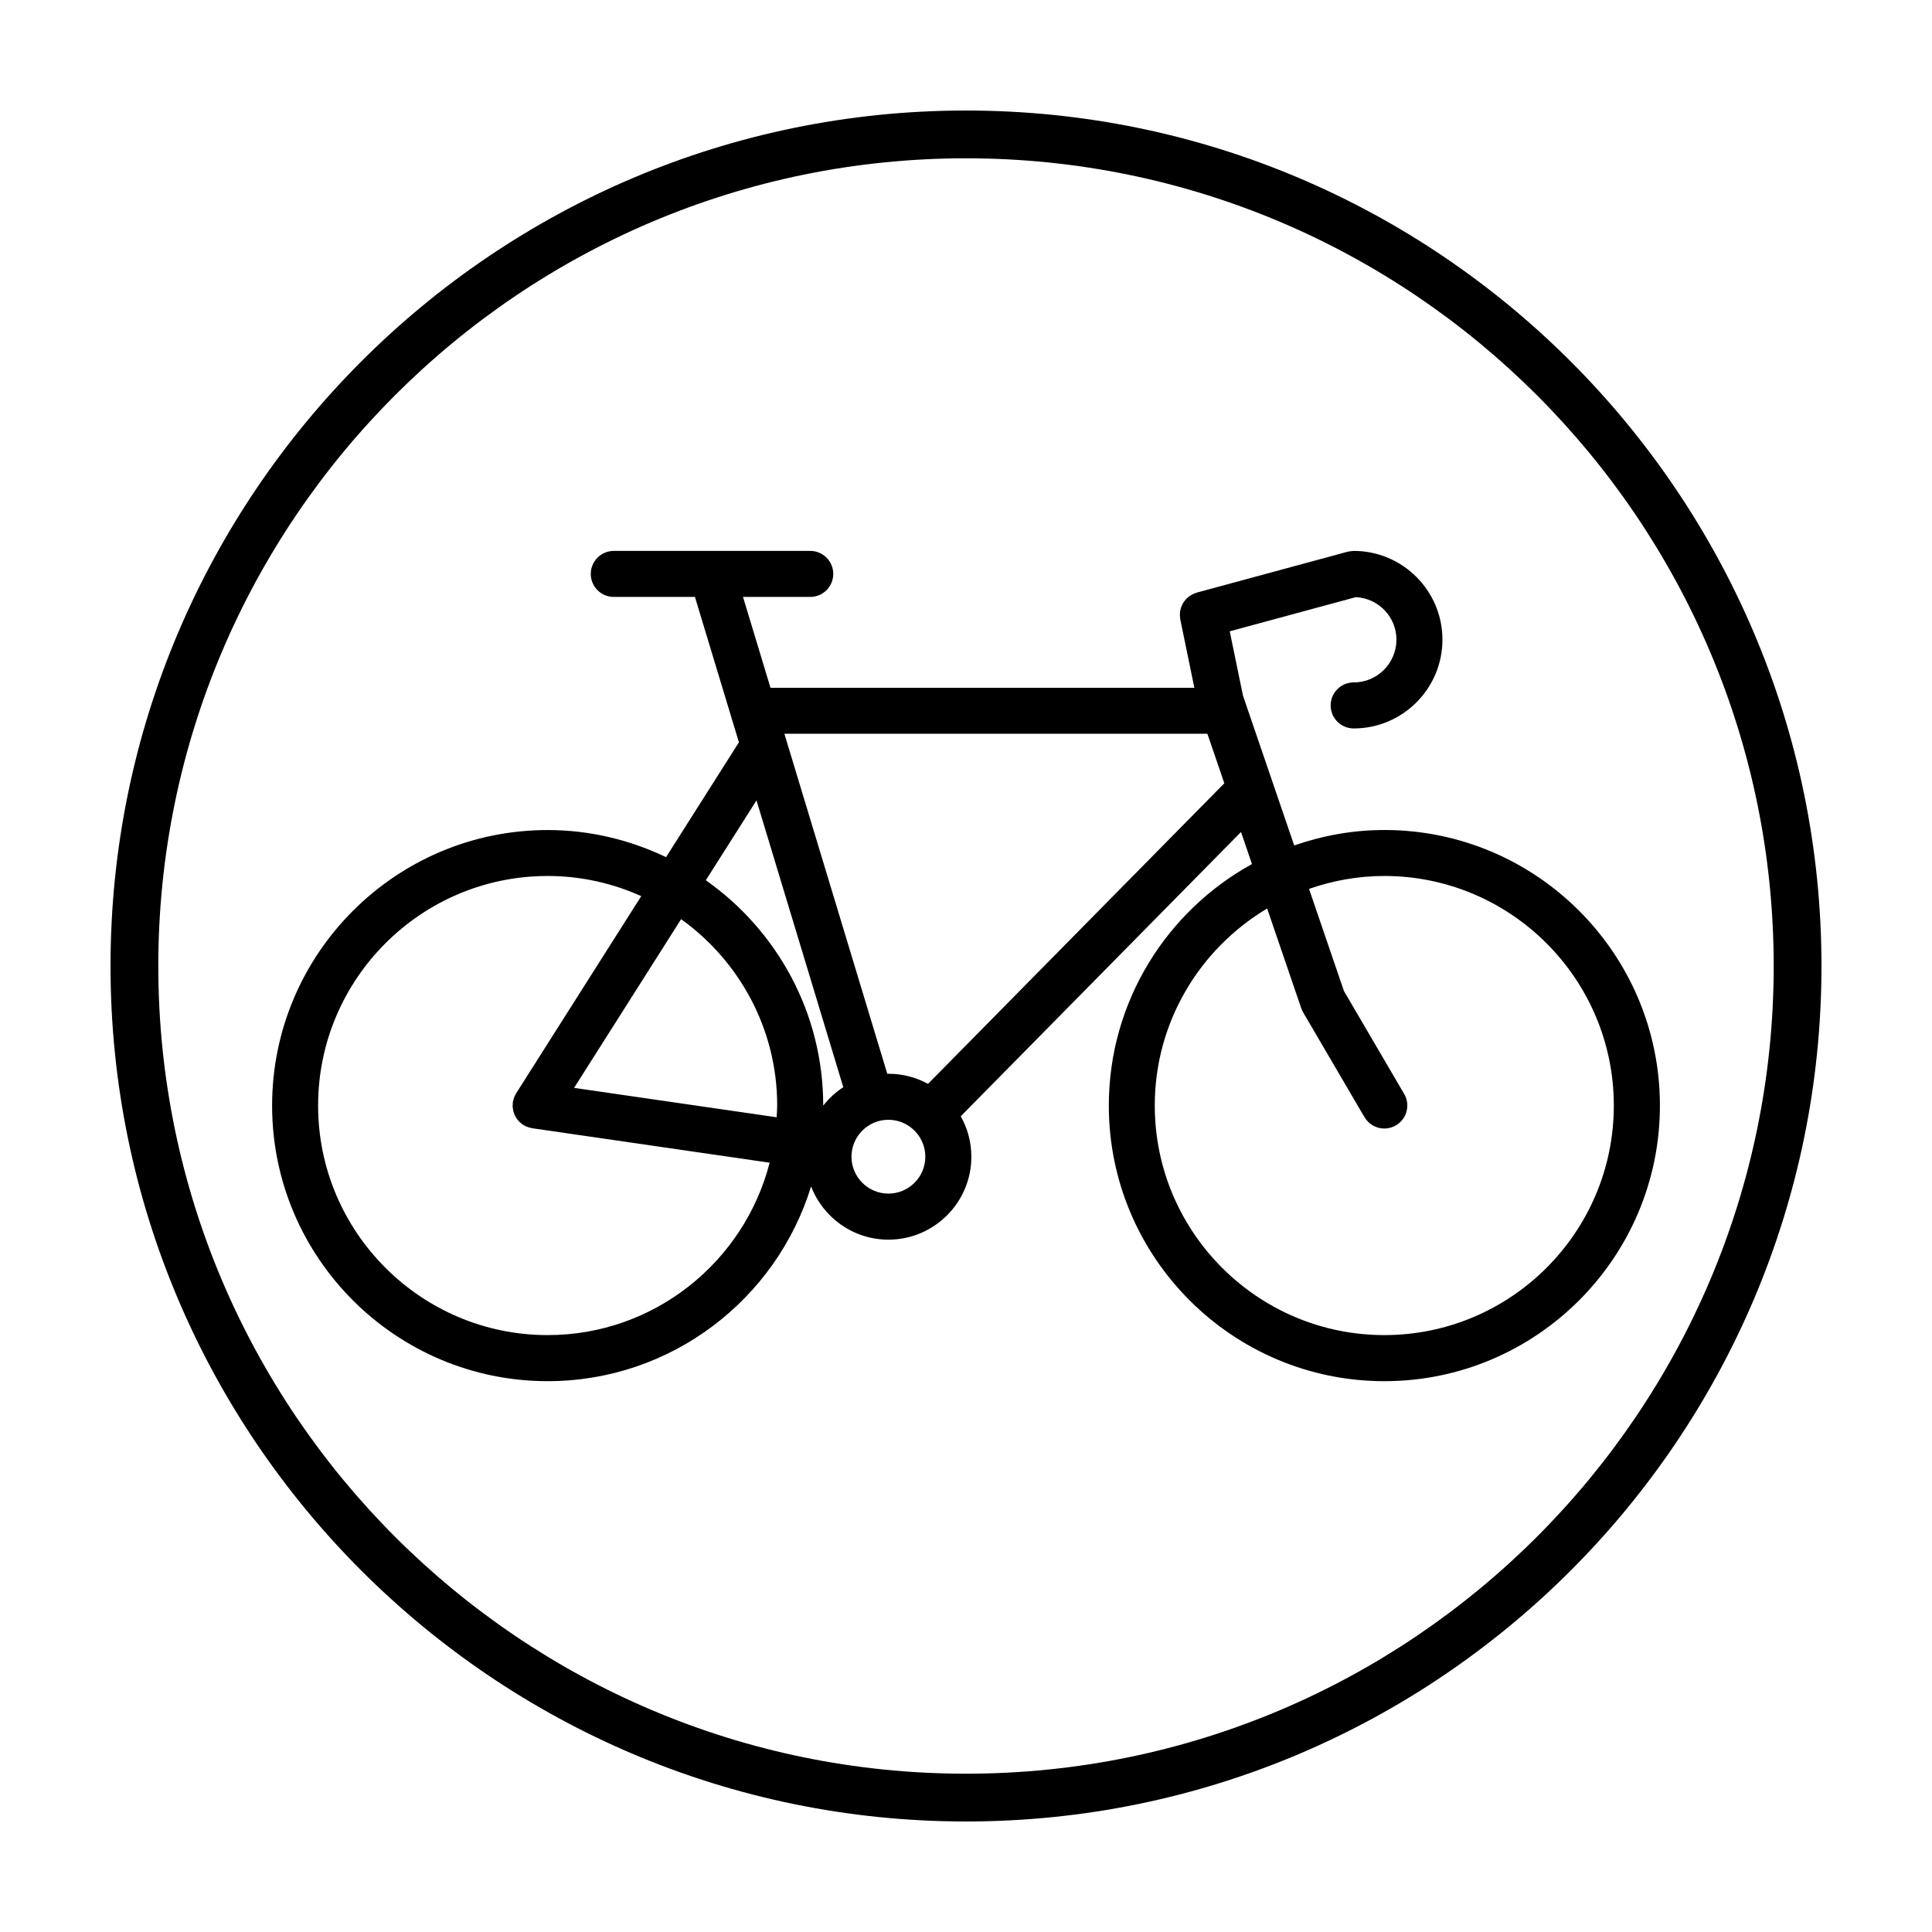 <?xml version="1.0" encoding="UTF-8"?>
<!-- Uploaded to: SVG Repo, www.svgrepo.com, Generator: SVG Repo Mixer Tools -->
<svg fill="#000000" width="800px" height="800px" version="1.1" viewBox="144 144 512 512" xmlns="http://www.w3.org/2000/svg">
 <g>
  <path d="m400 173.29c-125.01 0-226.71 101.7-226.71 226.71s101.7 226.71 226.71 226.71 226.71-101.7 226.71-226.71c-0.004-125.01-101.71-226.71-226.71-226.71zm0 440.76c-118.03 0-214.05-96.02-214.05-214.05s96.023-214.05 214.05-214.05 214.05 96.023 214.05 214.05-96.02 214.05-214.05 214.05z"/>
  <path d="m510.87 363.96c-8.375 0-16.391 1.484-23.891 4.098l-13.578-39.715-3.508-17.039 33.434-9.059c5.969 0.312 10.742 5.223 10.742 11.27 0 6.254-5.082 11.336-11.336 11.336-3.367 0-6.098 2.731-6.098 6.098 0 3.367 2.731 6.098 6.098 6.098 12.973 0 23.527-10.555 23.527-23.527 0-12.973-10.555-23.523-23.527-23.523-0.059 0-0.117 0.016-0.18 0.02-0.203 0.004-0.406 0.035-0.609 0.059-0.211 0.031-0.422 0.055-0.629 0.105-0.059 0.016-0.117 0.016-0.176 0.031l-39.969 10.832c-0.137 0.035-0.258 0.105-0.395 0.152-0.203 0.07-0.402 0.137-0.594 0.227-0.176 0.082-0.344 0.18-0.508 0.281-0.176 0.105-0.352 0.207-0.52 0.328-0.156 0.117-0.297 0.242-0.441 0.371-0.152 0.137-0.297 0.266-0.434 0.414-0.133 0.141-0.242 0.293-0.359 0.441-0.121 0.16-0.242 0.316-0.344 0.488-0.102 0.16-0.18 0.332-0.266 0.504-0.09 0.18-0.176 0.359-0.246 0.543-0.066 0.18-0.117 0.363-0.168 0.551-0.051 0.191-0.105 0.379-0.137 0.574-0.035 0.203-0.047 0.406-0.059 0.613-0.012 0.191-0.023 0.379-0.02 0.57 0.004 0.223 0.039 0.441 0.07 0.672 0.02 0.133 0.016 0.258 0.039 0.387l3.727 18.113-112.33-0.004-7.285-24.078h17.82c3.367 0 6.098-2.731 6.098-6.098s-2.731-6.098-6.098-6.098l-52.066 0.004c-3.367 0-6.098 2.731-6.098 6.098 0 3.367 2.731 6.098 6.098 6.098h21.508l11.656 38.527-19.312 30.434c-9.523-4.555-20.133-7.184-31.371-7.184-40.266 0-73.027 32.758-73.027 73.027 0 40.266 32.762 73.027 73.027 73.027 32.812 0 60.633-21.766 69.809-51.609 3.176 8.238 11.156 14.105 20.496 14.105 12.117 0 21.977-9.855 21.977-21.973 0-3.894-1.027-7.547-2.812-10.723l74.273-75.34 2.906 8.5c-22.59 12.434-37.938 36.457-37.938 64.016 0 40.266 32.762 73.027 73.027 73.027s73.02-32.777 73.02-73.043c0-40.27-32.758-73.027-73.023-73.027zm-166.39-7.844 23 76.008c-2.031 1.324-3.824 2.973-5.32 4.875v-0.016c0-24.668-12.328-46.477-31.109-59.707zm5.332 83.973-53.672-7.793 28.363-44.707c15.387 11.047 25.461 29.051 25.461 49.395 0.004 1.051-0.102 2.07-0.152 3.106zm-60.676 57.727c-33.543 0-60.836-27.293-60.836-60.836s27.293-60.836 60.836-60.836c8.836 0 17.219 1.934 24.801 5.34l-33.137 52.23c-0.004 0.012-0.012 0.02-0.016 0.031-0.168 0.266-0.301 0.555-0.43 0.852-0.035 0.086-0.086 0.16-0.121 0.246-0.074 0.195-0.109 0.406-0.168 0.613-0.051 0.191-0.117 0.383-0.145 0.574-0.004 0.02-0.012 0.039-0.016 0.059-0.02 0.156-0.012 0.309-0.02 0.465-0.016 0.227-0.039 0.453-0.031 0.68 0.012 0.191 0.047 0.371 0.07 0.559 0.031 0.207 0.051 0.414 0.098 0.613 0.039 0.172 0.105 0.332 0.16 0.5 0.07 0.211 0.137 0.422 0.23 0.629 0.059 0.133 0.137 0.246 0.207 0.371 0.121 0.223 0.246 0.449 0.398 0.656 0.07 0.098 0.156 0.176 0.227 0.273 0.176 0.211 0.352 0.422 0.559 0.613 0.086 0.082 0.188 0.145 0.277 0.215 0.191 0.156 0.371 0.324 0.586 0.457 0.023 0.016 0.051 0.02 0.074 0.035 0.402 0.25 0.852 0.438 1.316 0.59 0.188 0.059 0.367 0.098 0.559 0.141 0.145 0.035 0.289 0.086 0.438 0.109l62.91 9.133c-6.746 26.238-30.531 45.688-58.828 45.688zm90.301-37.5c-5.394 0-9.785-4.387-9.785-9.777 0-5.391 4.387-9.785 9.785-9.785 2.68 0 5.106 1.082 6.871 2.836 0 0 0 0.004 0.004 0.004 0.004 0.004 0.012 0.004 0.016 0.012 1.785 1.773 2.891 4.227 2.891 6.934 0.004 5.387-4.391 9.777-9.781 9.777zm10.496-29.082c-3.117-1.703-6.695-2.676-10.5-2.676-0.102 0-0.195 0.016-0.293 0.016l-27.27-90.125h112.1l4.488 13.129zm120.93 66.582c-33.543 0-60.836-27.293-60.836-60.836 0-22.191 11.98-41.59 29.781-52.215l9.012 26.363c0.133 0.395 0.301 0.781 0.52 1.152l16.258 27.773c1.133 1.934 3.176 3.019 5.266 3.019 1.047 0 2.106-0.273 3.074-0.836 2.906-1.703 3.879-5.438 2.18-8.34l-15.957-27.262-9.254-27.066c6.262-2.18 12.953-3.426 19.945-3.426 33.543 0 60.828 27.293 60.828 60.836 0.012 33.547-27.273 60.836-60.816 60.836z"/>
 </g>
</svg>